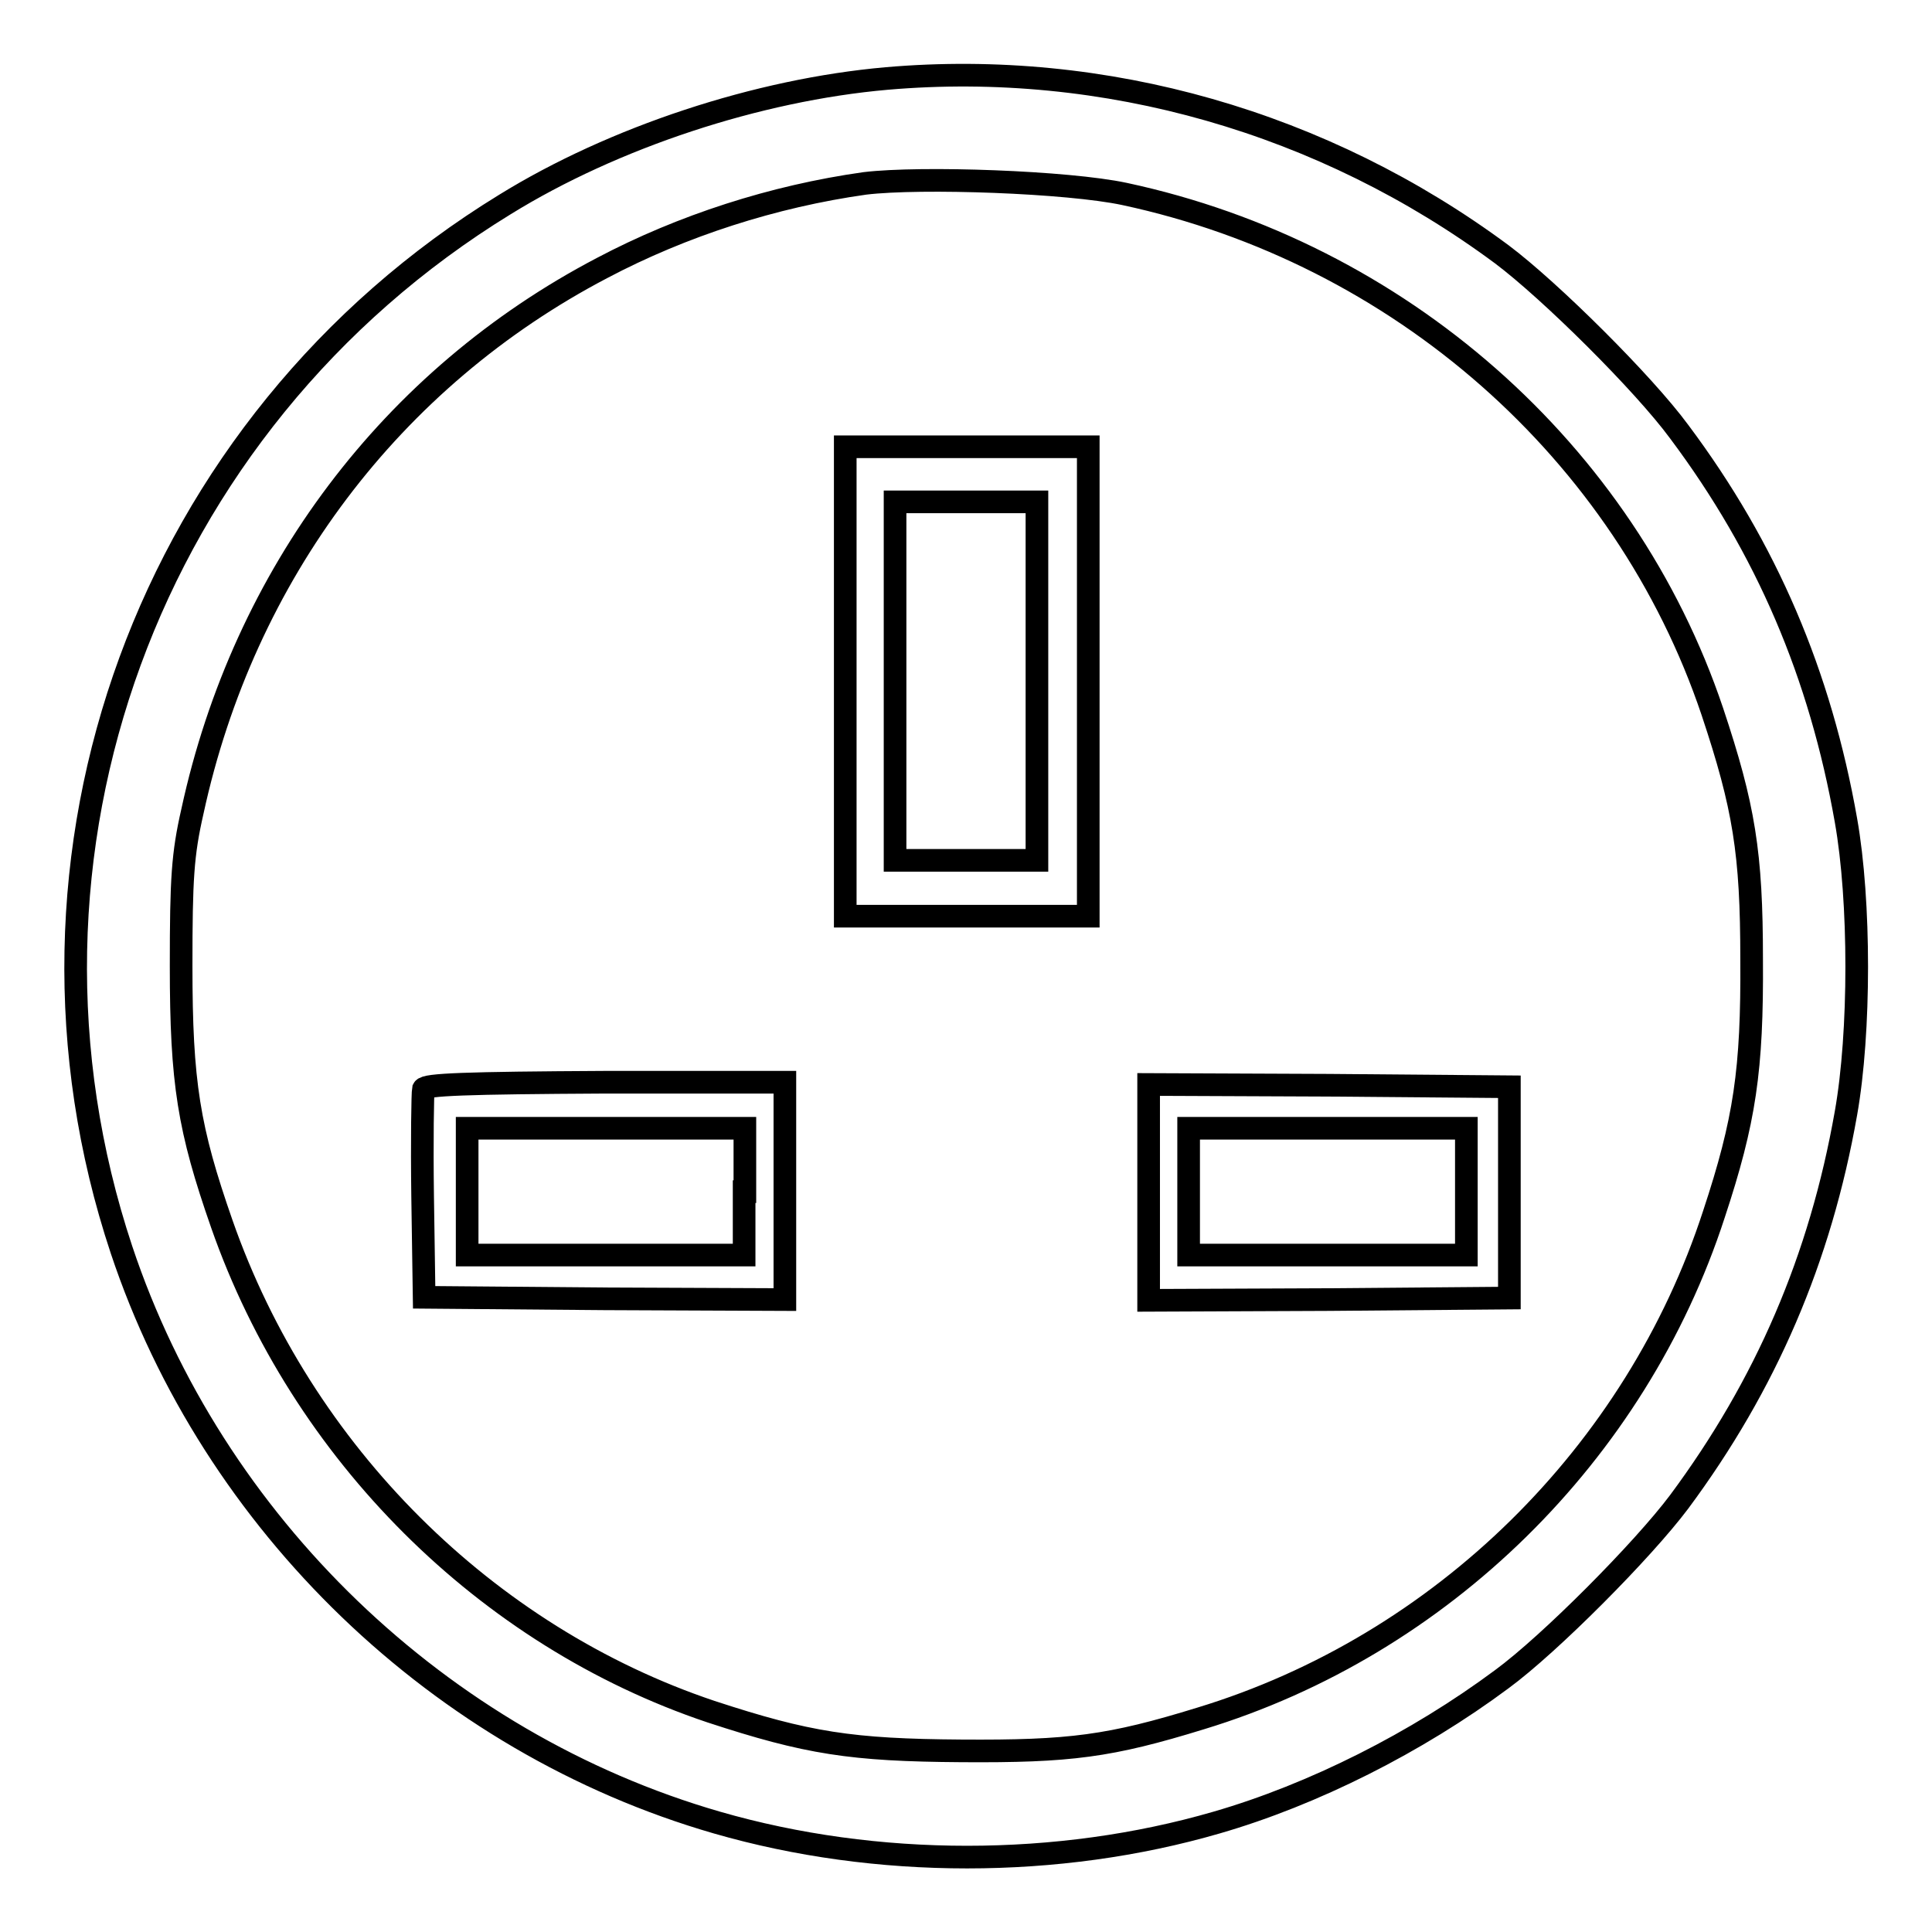<?xml version="1.0" encoding="utf-8"?>
<!-- Svg Vector Icons : http://www.onlinewebfonts.com/icon -->
<!DOCTYPE svg PUBLIC "-//W3C//DTD SVG 1.1//EN" "http://www.w3.org/Graphics/SVG/1.1/DTD/svg11.dtd">
<svg version="1.1" xmlns="http://www.w3.org/2000/svg" xmlns:xlink="http://www.w3.org/1999/xlink" x="0px" y="0px" viewBox="0 0 256 256" enable-background="new 0 0 256 256" xml:space="preserve">
<g><g><g><path stroke-width="3" fill-opacity="0" stroke="#000000"  d="M117.5,10.4c-17.1,1.5-36.2,7.8-50.6,16.7c-47.3,29-68.2,86.2-50.8,138.5c12.1,36.3,42.2,65.3,78.9,75.9c21.1,6.1,45.2,6.1,66.2,0c12.8-3.7,26.5-10.6,37.8-19c6.4-4.7,18.7-17.1,23.5-23.5c11.5-15.5,18.7-32.2,22.1-51.5c1.9-10.7,1.9-28.1,0-38.8c-3.4-19.3-10.5-36-22.1-51.5c-4.7-6.4-17.1-18.7-23.5-23.5C175.4,16.2,146.4,7.9,117.5,10.4z M149,25.7c36.4,7.8,66.3,34.1,77.9,68.6c4.2,12.6,5.2,18.7,5.2,32.8c0.1,14.7-0.9,21.4-5,33.8c-10.3,31.7-36.1,57.1-68,66.8c-12,3.7-17.3,4.4-31.7,4.3c-14.6-0.1-20.4-1-33.2-5.2c-29.8-10-54.2-34.3-64.8-64.6c-4.4-12.6-5.4-18.7-5.4-34.2c0-11.6,0.2-14.8,1.5-20.5c6.8-31.4,26.4-57.4,54.3-72c10.6-5.6,22.7-9.5,34.8-11.2C122.1,23.4,141.5,24.1,149,25.7z"/><path stroke-width="3" fill-opacity="0" stroke="#000000"  d="M112,90.3v31.1h16.1h16.1V90.3V59.2h-16.1H112V90.3z M137.4,90.3V114h-9.4h-9.4V90.3V66.5h9.4h9.4V90.3z"/><path stroke-width="3" fill-opacity="0" stroke="#000000"  d="M56.1,144.3c-0.1,0.5-0.2,6.8-0.1,14.2l0.2,13.4l23.9,0.2l23.9,0.1v-14.4v-14.4H80.3C61.5,143.5,56.4,143.7,56.1,144.3z M98.6,157.9v8.4H80.3H61.9v-8.4v-8.4h18.4h18.4V157.9L98.6,157.9z"/><path stroke-width="3" fill-opacity="0" stroke="#000000"  d="M152.2,157.9v14.4l23.9-0.1l23.9-0.2v-14v-14l-23.9-0.2l-23.9-0.1V157.9z M194.3,157.9v8.4h-18.4h-18.4v-8.4v-8.4h18.4h18.4V157.9z"/></g></g></g>
</svg>